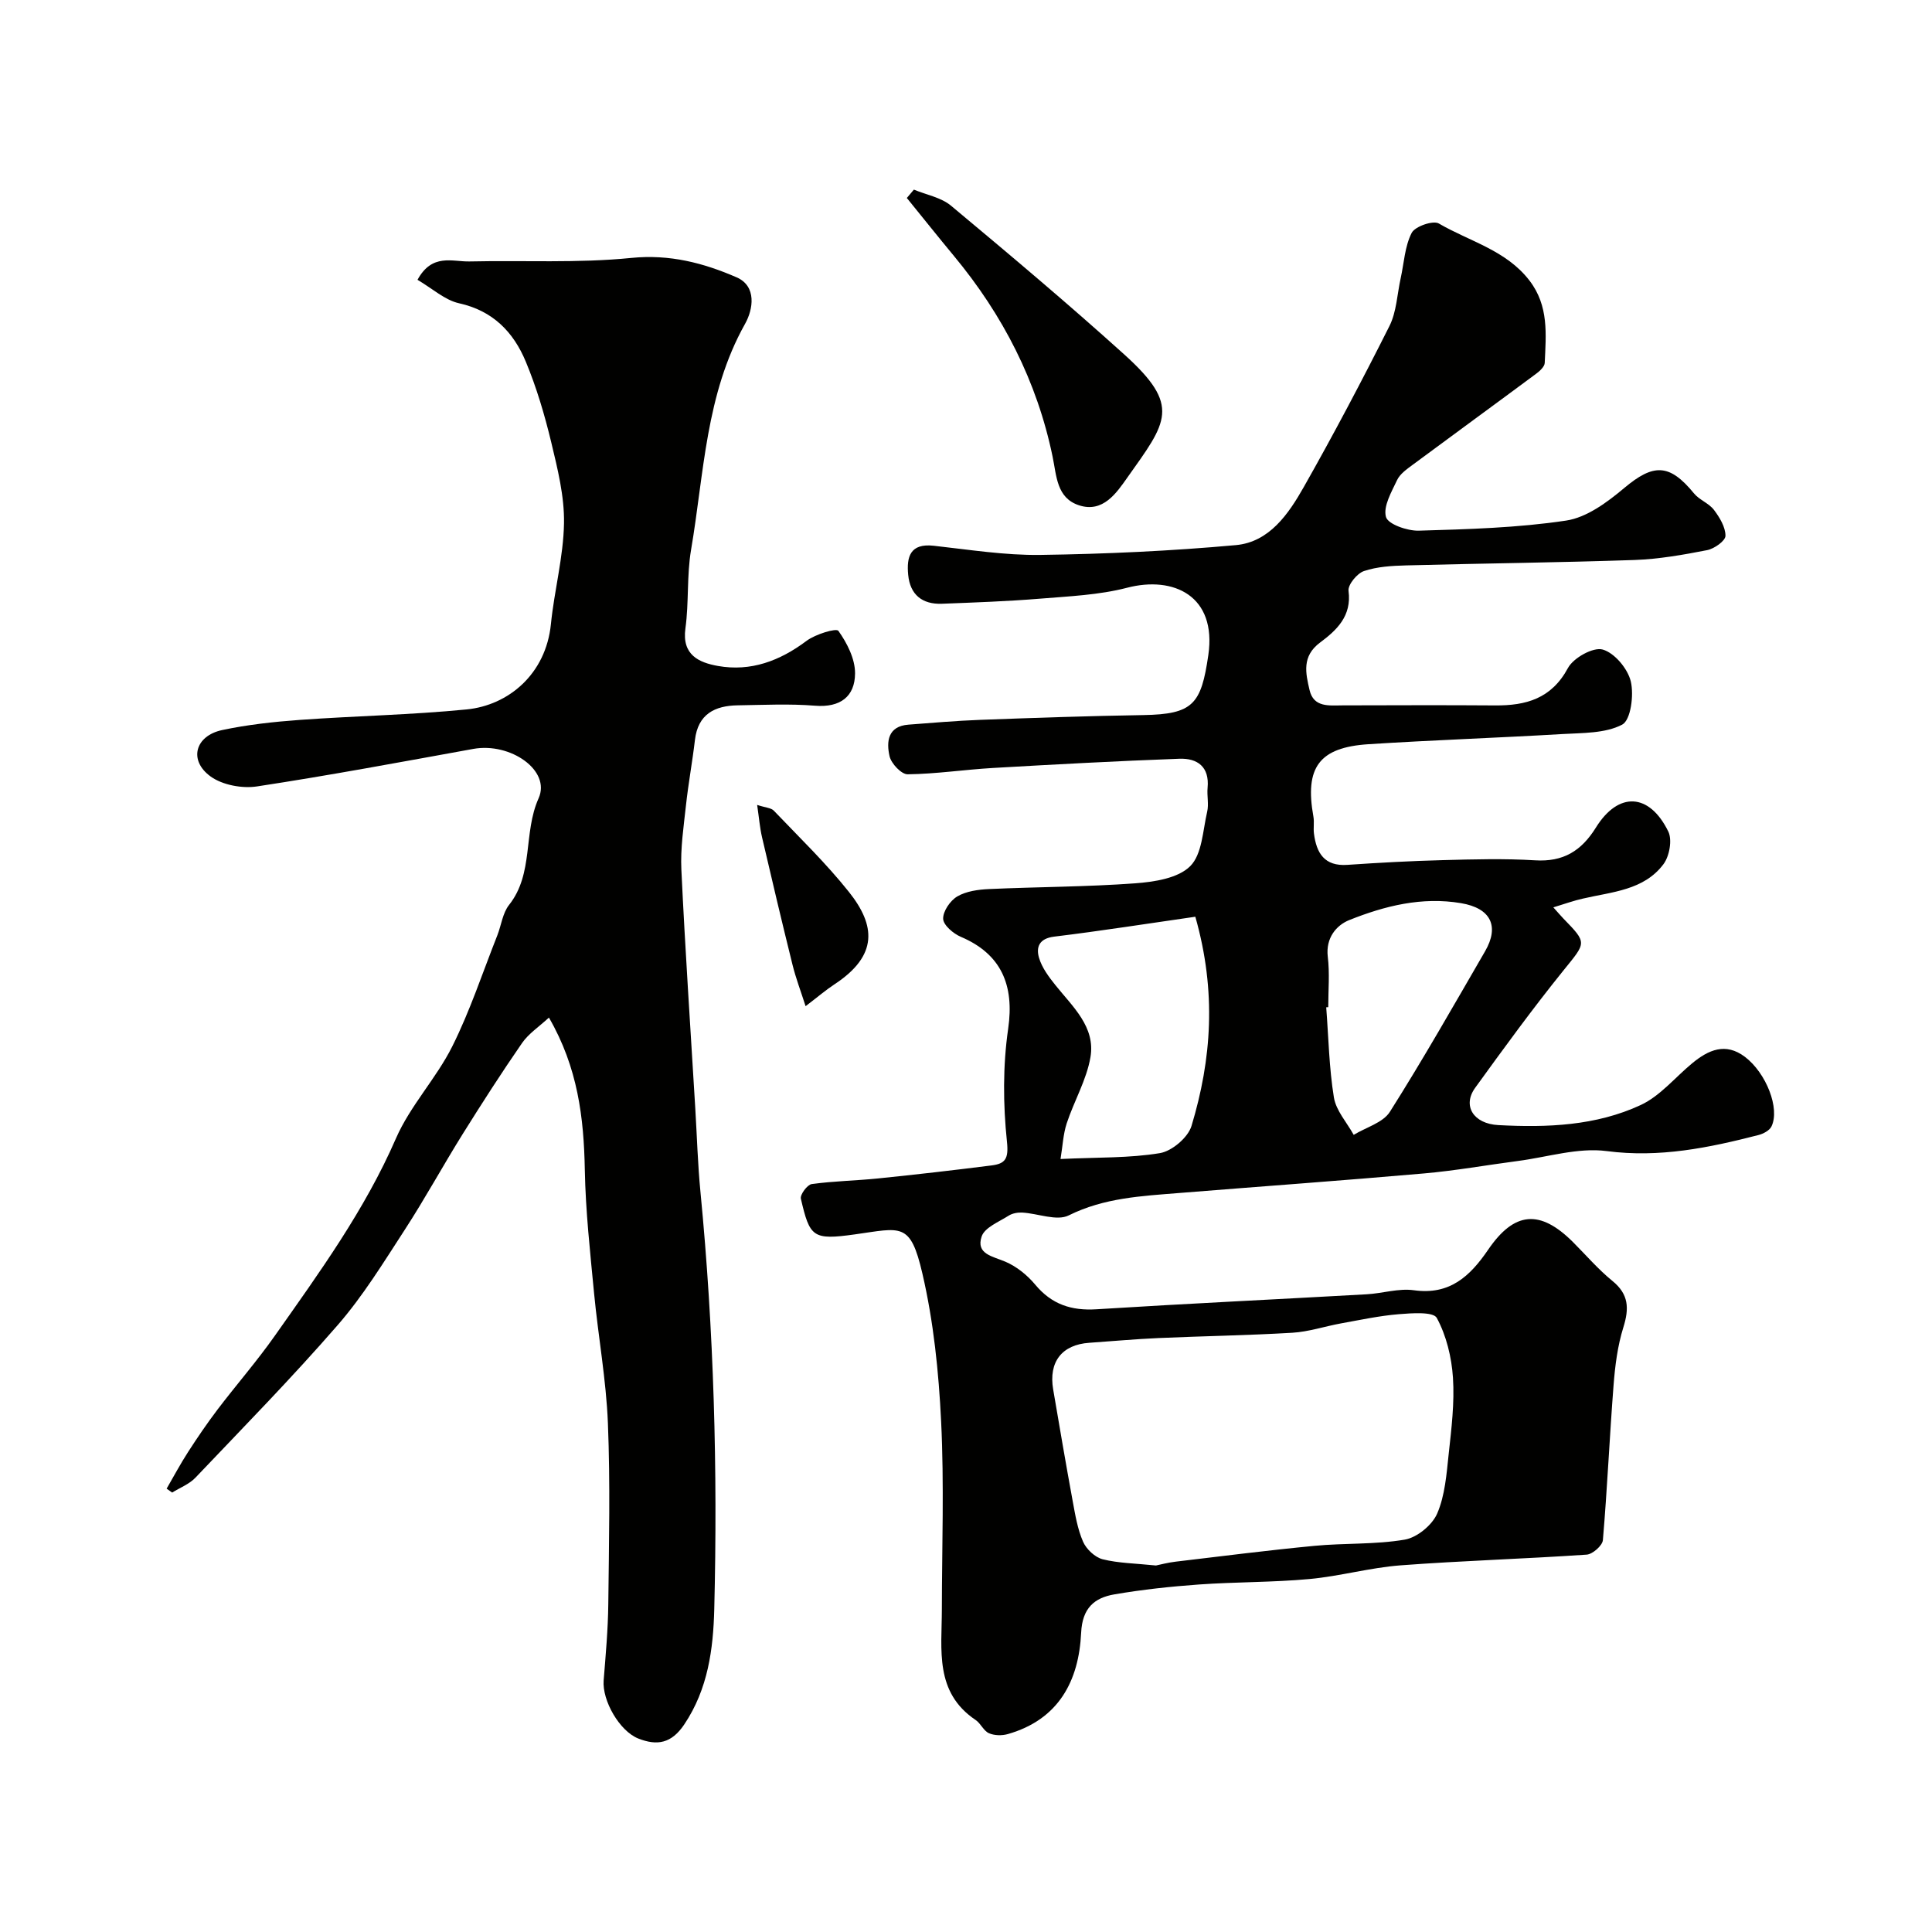 <svg enable-background="new 0 0 400 400" viewBox="0 0 400 400" xmlns="http://www.w3.org/2000/svg"><g fill="#010100"><path d="m321.6 187.86c1.2 1.33 1.62 1.84 2.08 2.31 5.01 5.15 4.72 4.92 0 10.77-6.36 7.88-12.33 16.08-18.27 24.29-2.67 3.7-.37 7.44 4.82 7.71 10.08.54 20.21.15 29.47-4.16 4.02-1.87 7.11-5.72 10.65-8.64 3.35-2.77 6.9-4.37 10.92-1.33 4.43 3.36 7.29 10.73 5.49 14.42-.41.83-1.67 1.5-2.66 1.76-10.3 2.65-20.52 4.76-31.45 3.33-5.94-.78-12.26 1.25-18.4 2.05-6.49.85-12.95 2.01-19.46 2.58-16.89 1.48-33.8 2.69-50.69 4.05-7.77.63-15.5.99-22.82 4.63-2.49 1.24-6.37-.4-9.63-.58-.93-.05-2.05.15-2.82.64-2.02 1.29-4.97 2.45-5.59 4.31-1.23 3.65 2.27 4.09 4.91 5.22 2.33.99 4.55 2.79 6.19 4.76 3.4 4.08 7.47 5.42 12.69 5.09 18.62-1.17 37.27-2.05 55.9-3.1 3.28-.18 6.63-1.28 9.79-.84 7.43 1.05 11.64-2.91 15.37-8.37 5.43-7.97 10.75-8.4 17.56-1.62 2.71 2.71 5.23 5.66 8.18 8.06 3.41 2.77 3.49 5.7 2.27 9.61-1.2 3.84-1.72 7.96-2.03 12-.83 10.68-1.3 21.39-2.21 32.06-.1 1.13-2.13 2.92-3.36 3-12.84.88-25.72 1.25-38.56 2.22-6.31.48-12.52 2.25-18.83 2.83-7.59.7-15.24.59-22.85 1.13-5.87.42-11.75 1.05-17.55 2.05-4.14.71-6.63 2.84-6.87 7.93-.47 10-4.66 17.98-15.17 20.99-1.22.35-2.8.32-3.93-.18-1.1-.49-1.69-2.02-2.74-2.73-8.54-5.74-7.01-14.5-7-22.84.02-13 .49-26.02-.15-38.98-.5-10.26-1.56-20.64-3.88-30.62-2.5-10.77-4.36-9.44-14.01-8.1-8.69 1.21-9.3.58-11.15-7.4-.19-.83 1.33-2.89 2.24-3.02 4.55-.63 9.18-.7 13.77-1.17 7.83-.8 15.66-1.7 23.47-2.69 2.82-.36 3.57-1.33 3.19-4.91-.81-7.72-.86-15.72.25-23.39 1.31-9.02-1.43-15.48-9.8-19.03-1.55-.66-3.61-2.41-3.66-3.72-.06-1.56 1.46-3.78 2.92-4.64 1.86-1.09 4.34-1.43 6.57-1.53 10.09-.46 20.22-.45 30.28-1.19 3.95-.29 8.85-1.04 11.37-3.54 2.48-2.46 2.61-7.37 3.52-11.27.37-1.58-.07-3.33.09-4.98.41-4.36-2.14-6.14-5.85-6-12.87.47-25.74 1.17-38.6 1.91-5.89.34-11.76 1.24-17.65 1.31-1.29.02-3.41-2.23-3.75-3.75-.67-2.97-.39-6.21 3.92-6.53 4.93-.37 9.86-.81 14.8-.99 11.26-.42 22.53-.81 33.8-.99 10.37-.17 12-2.27 13.48-12.42 1.78-12.24-7.16-16.46-16.83-13.94-5.82 1.51-11.99 1.76-18.04 2.26-6.75.55-13.52.79-20.29 1.05-4.07.15-6.59-1.87-6.98-5.99-.36-3.74.41-6.56 5.28-6.02 7.35.81 14.73 2 22.08 1.9 13.51-.19 27.04-.81 40.49-2.03 6.93-.63 10.9-6.46 14.05-12.02 6.2-10.94 12.08-22.08 17.73-33.32 1.48-2.94 1.6-6.57 2.33-9.89.7-3.17.85-6.61 2.28-9.41.68-1.34 4.43-2.64 5.62-1.95 6.37 3.72 13.94 5.52 18.78 11.83 4.03 5.25 3.41 11.14 3.15 17.03-.03.78-1.02 1.69-1.78 2.25-8.51 6.32-17.08 12.56-25.6 18.88-1.19.88-2.58 1.86-3.18 3.12-1.16 2.46-2.92 5.46-2.31 7.65.41 1.5 4.42 2.9 6.78 2.84 10.2-.3 20.47-.58 30.52-2.09 4.27-.64 8.51-3.79 12-6.72 6.09-5.12 9.39-5.11 14.47 1.09 1.11 1.36 3.08 2.03 4.13 3.41 1.18 1.56 2.4 3.57 2.39 5.38-.01 1.04-2.31 2.67-3.79 2.96-4.96.97-10 1.86-15.03 2.04-15.76.54-31.53.7-47.29 1.12-2.94.08-6 .25-8.73 1.17-1.43.48-3.37 2.84-3.2 4.11.69 5.22-2.48 8.15-5.88 10.68-3.84 2.85-3 6.37-2.19 9.85.85 3.66 4.07 3.18 6.9 3.17 10.5-.02 21-.07 31.49.01 6.43.05 11.69-1.39 15.11-7.75 1.13-2.1 5.23-4.38 7.19-3.82 2.46.7 5.19 3.97 5.82 6.6.67 2.83-.01 8.03-1.79 8.95-3.53 1.84-8.21 1.7-12.43 1.95-13.36.79-26.74 1.24-40.09 2.1-10.25.66-13.23 4.83-11.4 15.01.2 1.13-.04 2.34.11 3.49.52 4.03 2.15 6.81 6.92 6.48 6.59-.45 13.18-.81 19.78-.98 6.36-.17 12.74-.35 19.08.04 5.83.36 9.58-1.93 12.6-6.79 4.65-7.49 11.06-7.18 14.98.82.85 1.73.24 5.11-.99 6.76-4.06 5.43-10.67 5.73-16.67 7.13-1.86.41-3.65 1.06-6.14 1.82zm-82.27 136.26c.84-.17 2.43-.6 4.04-.79 9.58-1.14 19.16-2.36 28.77-3.28 6.23-.6 12.59-.24 18.72-1.29 2.54-.44 5.66-3.01 6.69-5.39 1.63-3.77 1.94-8.19 2.39-12.38.57-5.23 1.22-10.54.88-15.75-.28-4.23-1.36-8.71-3.35-12.38-.72-1.32-5.17-.99-7.87-.77-4.02.33-8 1.19-11.99 1.91-3.35.61-6.66 1.73-10.03 1.93-9.24.55-18.5.69-27.75 1.1-4.77.21-9.54.65-14.3.98-5.67.38-8.46 3.95-7.48 9.67 1.31 7.69 2.62 15.38 4.03 23.06.53 2.87 1.01 5.83 2.16 8.46.68 1.55 2.46 3.22 4.05 3.63 3.3.82 6.81.85 11.04 1.29zm8.15-134.32c-10.13 1.45-19.66 2.96-29.23 4.12-3.11.38-3.78 2.18-3.13 4.39.6 2.04 2.02 3.94 3.39 5.65 3.57 4.46 8.32 8.65 7.26 14.9-.8 4.71-3.4 9.1-4.92 13.72-.74 2.27-.84 4.75-1.28 7.38 7.78-.37 14.29-.17 20.59-1.22 2.49-.42 5.8-3.23 6.53-5.63 4.15-13.76 5.21-27.76.79-43.31zm27.52 18.72c-.14.01-.28.02-.42.03.48 6.23.59 12.53 1.59 18.67.45 2.73 2.68 5.17 4.1 7.74 2.55-1.56 6.06-2.51 7.49-4.77 6.88-10.87 13.24-22.08 19.7-33.22 3.04-5.25 1.16-8.95-4.97-9.98-8.08-1.37-15.79.56-23.14 3.5-2.67 1.07-4.9 3.7-4.45 7.57.42 3.44.1 6.97.1 10.46z"/><path d="m86.44 57.93c3.03-5.55 7.22-3.72 10.76-3.8 11.17-.25 22.42.38 33.5-.73 7.95-.8 14.98 1.05 21.81 4.02 4.2 1.83 3.44 6.62 1.74 9.64-8.18 14.58-8.47 30.95-11.17 46.76-.91 5.33-.43 10.9-1.17 16.27-.77 5.52 2.81 7.09 6.73 7.79 6.81 1.21 12.82-1.05 18.35-5.2 1.83-1.37 6.16-2.69 6.59-2.07 1.8 2.53 3.47 5.81 3.45 8.81-.03 4.78-3.04 7.11-8.28 6.69-5.3-.43-10.66-.16-15.99-.08-4.77.07-8.25 1.81-8.88 7.17-.53 4.53-1.37 9.03-1.86 13.56-.48 4.42-1.16 8.89-.95 13.29.78 16.48 1.89 32.94 2.88 49.41.35 5.77.51 11.55 1.07 17.3 2.79 28.74 3.58 57.56 2.86 86.4-.21 8.26-1.29 16.52-6.2 23.85-2.65 3.96-5.61 4.47-9.51 2.94s-7.52-7.86-7.19-12.04c.42-5.25.9-10.52.96-15.78.14-12.5.42-25.01-.08-37.49-.36-8.97-2-17.89-2.86-26.85-.81-8.51-1.76-17.05-1.92-25.58-.2-10.79-1.44-21.18-7.43-31.53-2.06 1.91-4.22 3.32-5.57 5.28-4.26 6.16-8.31 12.47-12.28 18.82-4.1 6.57-7.81 13.39-12.03 19.88-4.37 6.73-8.61 13.65-13.84 19.67-9.44 10.87-19.53 21.16-29.46 31.6-1.28 1.35-3.21 2.08-4.83 3.09-.38-.27-.76-.54-1.14-.81 1.47-2.54 2.85-5.13 4.44-7.59 1.94-3.01 3.96-5.97 6.12-8.82 3.91-5.14 8.17-10.02 11.88-15.3 9.2-13.06 18.58-25.97 25.04-40.81 2.94-6.75 8.33-12.4 11.65-19.03 3.69-7.37 6.28-15.29 9.33-22.99.83-2.11 1.1-4.63 2.44-6.32 5.15-6.5 2.89-14.89 6.11-22.07 2.59-5.78-5.84-11.61-13.5-10.23-14.91 2.7-29.82 5.49-44.8 7.77-3.07.47-7.12-.28-9.58-2.04-4.63-3.32-3.27-8.43 2.37-9.63 5.26-1.12 10.67-1.71 16.04-2.1 11.52-.83 23.09-1.04 34.57-2.17 8.67-.85 16.41-7.32 17.45-17.66.7-6.99 2.59-13.91 2.71-20.88.1-5.59-1.33-11.29-2.65-16.8-1.36-5.65-3.03-11.3-5.26-16.66-2.54-6.11-6.79-10.54-13.81-12.09-2.95-.65-5.53-3.05-8.61-4.86z"/><path d="m189.21 39.26c2.59 1.08 5.63 1.61 7.69 3.33 12.11 10.1 24.18 20.25 35.88 30.81 11.82 10.67 8.82 13.92.6 25.51-2.2 3.11-5.01 7.35-10 5.7-4.62-1.52-4.62-6.05-5.45-10.06-3.22-15.59-10.29-29.34-20.43-41.56-3.29-3.97-6.5-8-9.75-12 .49-.57.98-1.15 1.46-1.73z"/><path d="m156.76 166.65c1.73.57 2.89.6 3.45 1.19 5.28 5.53 10.82 10.88 15.57 16.85 5.46 6.87 6.12 13.1-3.01 19.1-1.77 1.16-3.38 2.55-5.98 4.53-1.01-3.15-2.03-5.82-2.71-8.58-2.18-8.78-4.26-17.59-6.31-26.4-.46-1.99-.62-4.03-1.01-6.69z"/></g></svg>